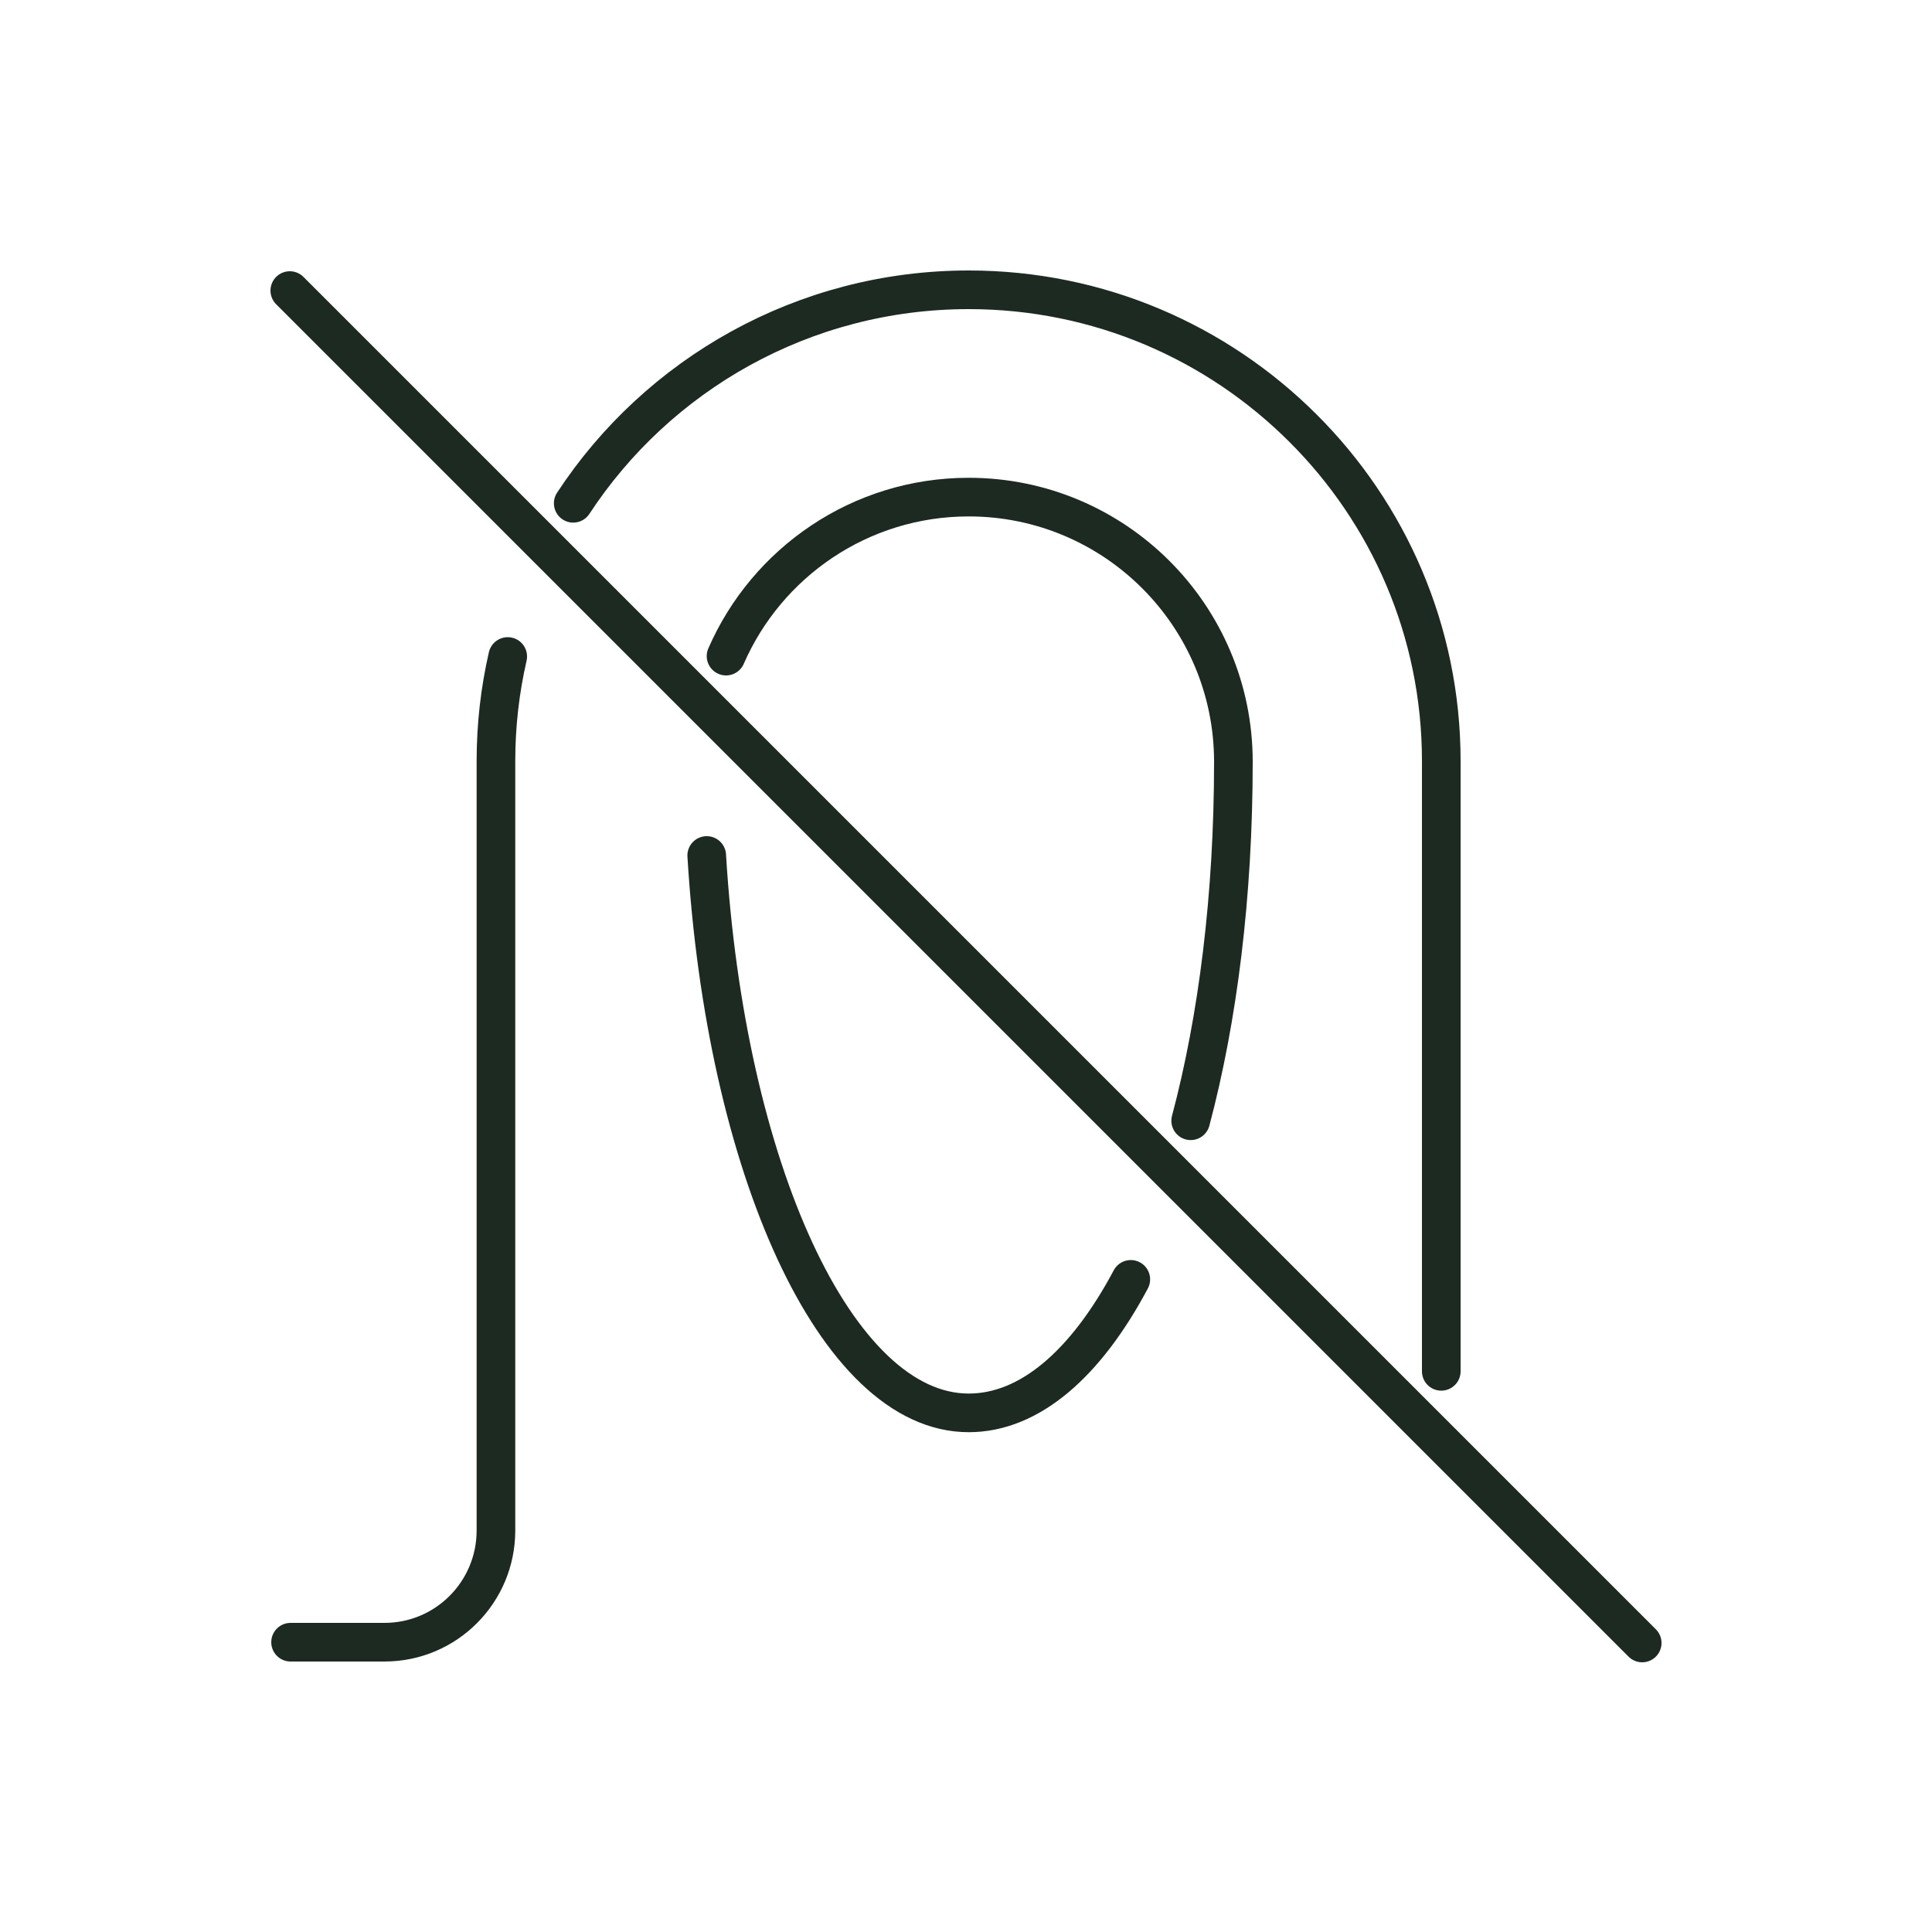 <svg viewBox="0 0 100 100" xmlns="http://www.w3.org/2000/svg" data-name="Layer 1" id="Layer_1">
  <defs>
    <style>
      .cls-1 {
        fill: none;
        stroke: #1d2a22;
        stroke-linecap: round;
        stroke-linejoin: round;
        stroke-width: 2px;
      }
    </style>
  </defs>
  <g>
    <path d="M74.6,70.98v-31.59c0-6.73-2.74-12.83-7.17-17.24-4.43-4.42-10.54-7.15-17.29-7.15-8.56,0-16.11,4.4-20.47,11.05" class="cls-1"></path>
    <path d="M15.04,85h4.86c3.19,0,5.77-2.59,5.77-5.78v-39.83c0-1.86.21-3.67.61-5.41" class="cls-1"></path>
  </g>
  <line y2="85.04" x2="85" y1="15.04" x1="15" class="cls-1"></line>
  <g>
    <path d="M61.63,58.01c1.4-5.27,2.21-11.62,2.21-18.58,0-7.57-6.14-13.7-13.7-13.7-5.62,0-10.45,3.39-12.56,8.23" class="cls-1"></path>
    <path d="M36.58,44.28c.97,16.08,6.67,28.85,13.56,28.85,3.16,0,6.07-2.55,8.39-6.91" class="cls-1"></path>
  </g>
</svg>